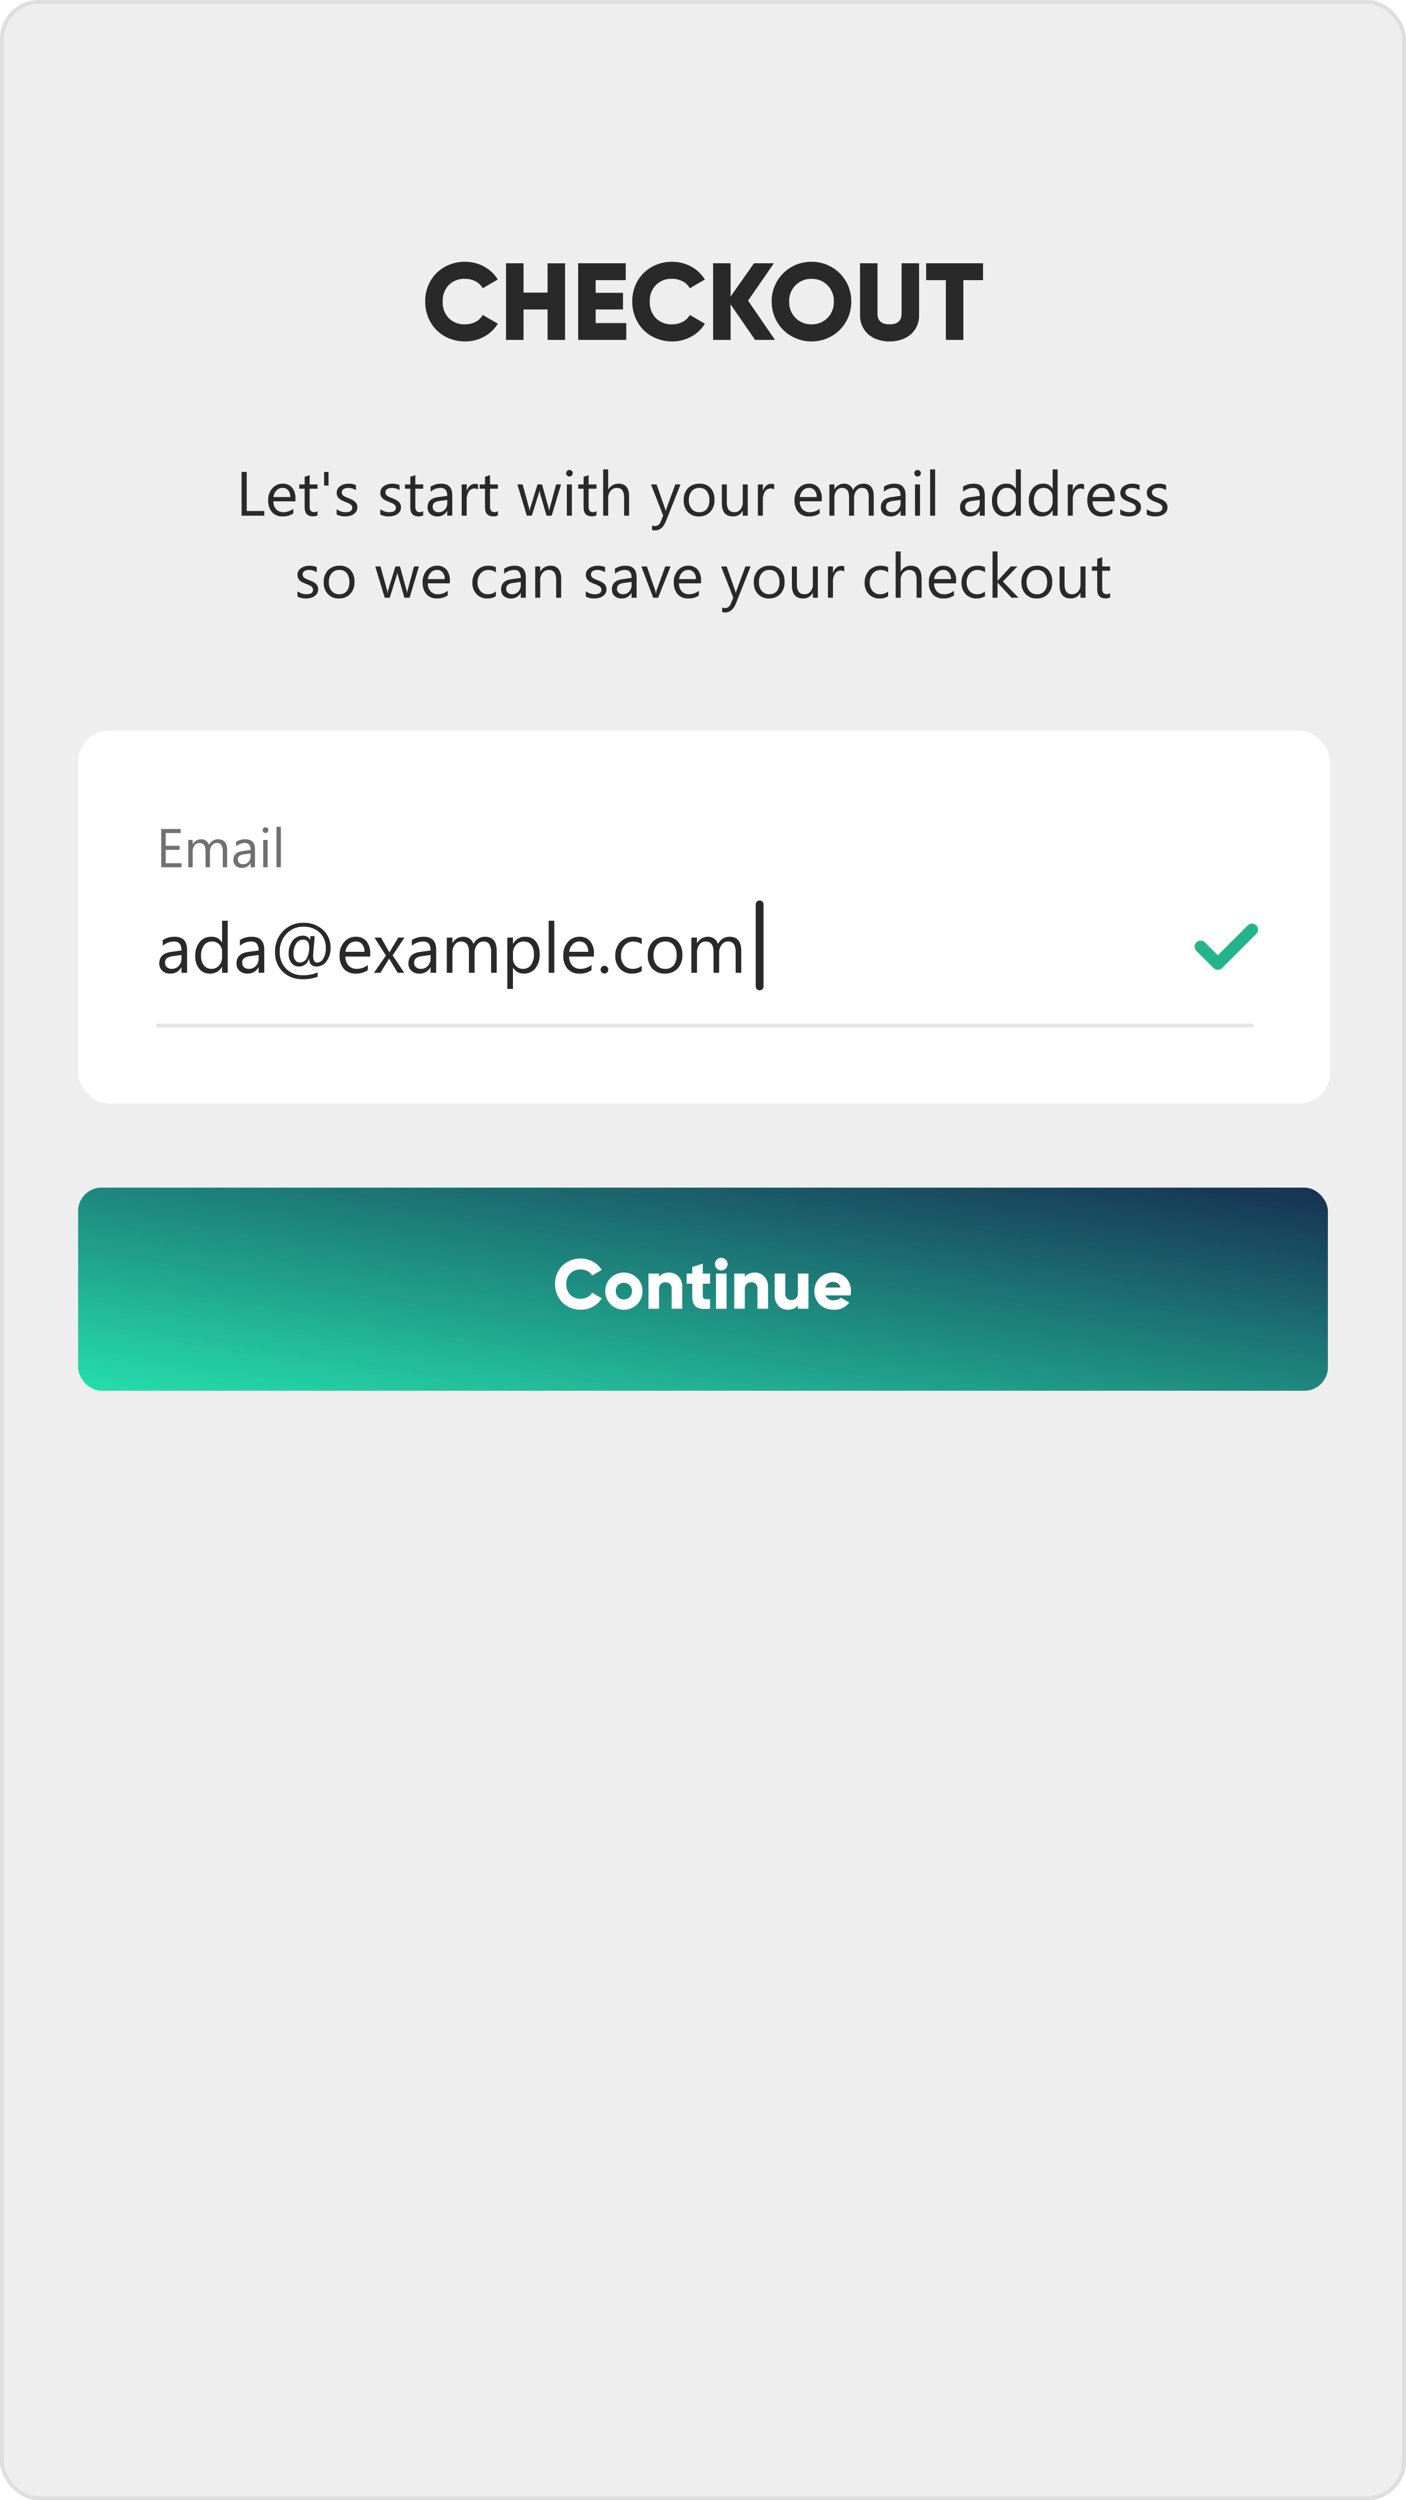 <svg xmlns="http://www.w3.org/2000/svg" xmlns:xlink="http://www.w3.org/1999/xlink" width="360" height="640" viewBox="0 0 360 640"><defs><linearGradient id="a" x1="1" x2="0" y2="1" gradientUnits="objectBoundingBox"><stop offset="0" stop-color="#172f51"/><stop offset="1" stop-color="#25dfac"/></linearGradient><filter id="b" x="20" y="303" width="320" height="53" filterUnits="userSpaceOnUse"><feOffset dy="1" input="SourceAlpha"/><feGaussianBlur result="c"/><feFlood flood-color="#19435c"/><feComposite operator="in" in2="c"/><feComposite in="SourceGraphic"/></filter><filter id="d" x="302.237" y="232.773" width="23.521" height="18.487" filterUnits="userSpaceOnUse"><feOffset input="SourceAlpha"/><feGaussianBlur stdDeviation="1" result="e"/><feFlood flood-opacity="0.161"/><feComposite operator="in" in2="e"/><feComposite in="SourceGraphic"/></filter></defs><g transform="translate(-224.627 -2479)"><g transform="translate(224.627 2479)" fill="#eee" stroke="#dedede" stroke-width="1"><rect width="360" height="640" rx="10" stroke="none"/><rect x="0.5" y="0.5" width="359" height="639" rx="9.5" fill="none"/></g><g transform="translate(254.627 2719)"><rect width="310" height="42" rx="10" transform="translate(-5 73)" fill="#172f51"/><g transform="matrix(1, 0, 0, 1, -30, -240)" filter="url(#b)"><rect width="320" height="52" rx="6" transform="translate(20 303)" fill="url(#a)"/></g><path d="M-31.324.255A6.783,6.783,0,0,1-33.943-.25a6.221,6.221,0,0,1-2.083-1.38,6.384,6.384,0,0,1-1.358-2.087,6.753,6.753,0,0,1-.5-2.584,6.683,6.683,0,0,1,.839-3.331,6.124,6.124,0,0,1,2.347-2.355,6.672,6.672,0,0,1,3.371-.861,6.423,6.423,0,0,1,3.129.782,5.979,5.979,0,0,1,2.268,2.136L-28.406-8.5a2.87,2.87,0,0,0-1.187-1.138,3.648,3.648,0,0,0-1.731-.409A3.568,3.568,0,0,0-34-9.022,3.722,3.722,0,0,0-35-6.3a3.722,3.722,0,0,0,1,2.72,3.568,3.568,0,0,0,2.672,1.024,3.7,3.7,0,0,0,1.74-.409A2.747,2.747,0,0,0-28.406-4.1l2.479,1.441a5.847,5.847,0,0,1-2.25,2.136A6.458,6.458,0,0,1-31.324.255Zm13.469-.624a4.768,4.768,0,0,1-2.4.624,4.768,4.768,0,0,1-2.4-.624,4.619,4.619,0,0,1-1.731-1.718A4.708,4.708,0,0,1-25.031-4.5a4.708,4.708,0,0,1,.637-2.413,4.619,4.619,0,0,1,1.731-1.718,4.768,4.768,0,0,1,2.4-.624,4.768,4.768,0,0,1,2.4.624,4.619,4.619,0,0,1,1.731,1.718A4.708,4.708,0,0,1-15.486-4.5a4.708,4.708,0,0,1-.637,2.413A4.619,4.619,0,0,1-17.855-.369Zm-3.88-2.6a2,2,0,0,0,1.477.593,2.01,2.01,0,0,0,1.481-.593A2.075,2.075,0,0,0-18.185-4.5a2.075,2.075,0,0,0-.593-1.534,2.01,2.01,0,0,0-1.481-.593,2,2,0,0,0-1.477.593A2.084,2.084,0,0,0-22.324-4.5,2.084,2.084,0,0,0-21.735-2.966ZM-8.684-9.255a3.221,3.221,0,0,1,2.4.989,3.749,3.749,0,0,1,.967,2.738V0H-8.024V-5.133A1.6,1.6,0,0,0-8.464-6.35a1.567,1.567,0,0,0-1.125-.417,1.616,1.616,0,0,0-1.222.466,1.931,1.931,0,0,0-.448,1.389V0h-2.7V-9h2.7v.844a2.478,2.478,0,0,1,1.037-.8A3.781,3.781,0,0,1-8.684-9.255ZM1.8-6.407H-.053v3.182a.7.7,0,0,0,.215.563,1.068,1.068,0,0,0,.628.215,7.787,7.787,0,0,0,1.011,0V0Q.923.07.242.062A3.954,3.954,0,0,1-.945-.114,3.125,3.125,0,0,1-1.8-.532a1.844,1.844,0,0,1-.558-.655,3.2,3.2,0,0,1-.3-.9,6.26,6.26,0,0,1-.092-1.143V-6.407H-4.192V-9h1.441v-1.714l2.7-.809V-9H1.8ZM5.818-10.27a1.569,1.569,0,0,1-1.143.479,1.555,1.555,0,0,1-1.138-.479,1.555,1.555,0,0,1-.479-1.138,1.569,1.569,0,0,1,.479-1.143,1.548,1.548,0,0,1,1.138-.483,1.562,1.562,0,0,1,1.143.483A1.562,1.562,0,0,1,6.3-11.408,1.548,1.548,0,0,1,5.818-10.27ZM3.331,0V-9h2.7V0ZM13.28-9.255a3.221,3.221,0,0,1,2.4.989,3.749,3.749,0,0,1,.967,2.738V0H13.939V-5.133A1.6,1.6,0,0,0,13.5-6.35a1.567,1.567,0,0,0-1.125-.417,1.616,1.616,0,0,0-1.222.466,1.931,1.931,0,0,0-.448,1.389V0h-2.7V-9h2.7v.844a2.478,2.478,0,0,1,1.037-.8A3.781,3.781,0,0,1,13.28-9.255ZM24.3-9H27V0H24.3V-.844a2.478,2.478,0,0,1-1.037.8,3.781,3.781,0,0,1-1.538.294,3.221,3.221,0,0,1-2.4-.989,3.749,3.749,0,0,1-.967-2.738V-9h2.707v5.133a1.6,1.6,0,0,0,.439,1.217,1.567,1.567,0,0,0,1.125.417A1.616,1.616,0,0,0,23.854-2.7,1.931,1.931,0,0,0,24.3-4.087Zm7.084,5.581a2.036,2.036,0,0,0,2.162,1.257,2.541,2.541,0,0,0,.989-.189,2.041,2.041,0,0,0,.734-.5L37.433-1.6A4.525,4.525,0,0,1,33.513.255,5.691,5.691,0,0,1,31.438-.11a4.462,4.462,0,0,1-1.578-1.006,4.526,4.526,0,0,1-.989-1.512A4.95,4.95,0,0,1,28.521-4.5a4.911,4.911,0,0,1,.6-2.417,4.384,4.384,0,0,1,1.7-1.709,4.937,4.937,0,0,1,2.5-.628A4.338,4.338,0,0,1,36.58-7.9a4.716,4.716,0,0,1,1.3,3.4,5.413,5.413,0,0,1-.105,1.081Zm-.053-2.013H35.2a1.8,1.8,0,0,0-.721-1.081,2.1,2.1,0,0,0-1.187-.343,2.077,2.077,0,0,0-1.266.369A1.9,1.9,0,0,0,31.333-5.432Z" transform="translate(150 95)" fill="#fff" stroke="rgba(0,0,0,0)" stroke-width="1"/></g><path d="M16.672,17H10.859V5.8h1.313V15.813h4.5Zm7.977-3.68H19a2.992,2.992,0,0,0,.719,2.063,2.478,2.478,0,0,0,1.891.727,3.931,3.931,0,0,0,2.484-.891v1.2a4.643,4.643,0,0,1-2.789.766,3.381,3.381,0,0,1-2.664-1.09,4.461,4.461,0,0,1-.969-3.066A4.375,4.375,0,0,1,18.73,9.988a3.394,3.394,0,0,1,2.629-1.176,3.008,3.008,0,0,1,2.43,1.016,4.234,4.234,0,0,1,.859,2.82Zm-1.312-1.086a2.607,2.607,0,0,0-.535-1.727,1.823,1.823,0,0,0-1.465-.617,2.07,2.07,0,0,0-1.539.648,2.943,2.943,0,0,0-.781,1.7ZM30.3,16.922a2.47,2.47,0,0,1-1.2.25q-2.1,0-2.1-2.344V10.094H25.625V9H27V7.047l1.281-.414V9H30.3v1.094H28.281V14.6a1.869,1.869,0,0,0,.273,1.148,1.091,1.091,0,0,0,.906.344,1.347,1.347,0,0,0,.836-.266ZM33.117,5.8V9.289H31.984V5.8ZM35.2,16.711V15.336a3.792,3.792,0,0,0,2.3.773q1.688,0,1.688-1.125a.976.976,0,0,0-.145-.543,1.44,1.44,0,0,0-.391-.395,3.007,3.007,0,0,0-.578-.309q-.332-.137-.715-.285a9.207,9.207,0,0,1-.934-.426,2.82,2.82,0,0,1-.672-.484,1.8,1.8,0,0,1-.406-.613,2.17,2.17,0,0,1-.137-.8,1.912,1.912,0,0,1,.258-1,2.286,2.286,0,0,1,.688-.727,3.206,3.206,0,0,1,.98-.441,4.349,4.349,0,0,1,1.137-.148,4.59,4.59,0,0,1,1.859.359v1.3a3.624,3.624,0,0,0-2.031-.578,2.374,2.374,0,0,0-.648.082,1.587,1.587,0,0,0-.5.23,1.065,1.065,0,0,0-.32.355.936.936,0,0,0-.113.457,1.1,1.1,0,0,0,.113.523,1.152,1.152,0,0,0,.332.375,2.538,2.538,0,0,0,.531.3q.312.133.711.289a9.894,9.894,0,0,1,.953.418,3.269,3.269,0,0,1,.719.484,1.893,1.893,0,0,1,.457.621,2,2,0,0,1,.16.836,1.971,1.971,0,0,1-.262,1.031,2.243,2.243,0,0,1-.7.727,3.2,3.2,0,0,1-1.008.43,4.976,4.976,0,0,1-1.2.141A4.539,4.539,0,0,1,35.2,16.711Zm11.172,0V15.336a3.792,3.792,0,0,0,2.3.773q1.688,0,1.688-1.125a.976.976,0,0,0-.145-.543,1.44,1.44,0,0,0-.391-.395,3.007,3.007,0,0,0-.578-.309q-.332-.137-.715-.285a9.207,9.207,0,0,1-.934-.426,2.82,2.82,0,0,1-.672-.484,1.8,1.8,0,0,1-.406-.613,2.17,2.17,0,0,1-.137-.8,1.912,1.912,0,0,1,.258-1,2.286,2.286,0,0,1,.688-.727,3.206,3.206,0,0,1,.98-.441,4.349,4.349,0,0,1,1.137-.148,4.59,4.59,0,0,1,1.859.359v1.3a3.624,3.624,0,0,0-2.031-.578,2.374,2.374,0,0,0-.648.082,1.587,1.587,0,0,0-.5.23,1.065,1.065,0,0,0-.32.355.936.936,0,0,0-.113.457,1.1,1.1,0,0,0,.113.523,1.152,1.152,0,0,0,.332.375,2.538,2.538,0,0,0,.531.3q.312.133.711.289a9.894,9.894,0,0,1,.953.418,3.269,3.269,0,0,1,.719.484,1.893,1.893,0,0,1,.457.621,2,2,0,0,1,.16.836,1.971,1.971,0,0,1-.262,1.031,2.243,2.243,0,0,1-.7.727,3.2,3.2,0,0,1-1.008.43,4.976,4.976,0,0,1-1.2.141A4.539,4.539,0,0,1,46.375,16.711Zm10.984.211a2.47,2.47,0,0,1-1.2.25q-2.1,0-2.1-2.344V10.094H52.688V9h1.375V7.047l1.281-.414V9h2.016v1.094H55.344V14.6a1.869,1.869,0,0,0,.273,1.148,1.091,1.091,0,0,0,.906.344,1.347,1.347,0,0,0,.836-.266ZM64.8,17H63.516V15.75h-.031a2.682,2.682,0,0,1-2.461,1.438,2.63,2.63,0,0,1-1.871-.633,2.192,2.192,0,0,1-.676-1.68q0-2.242,2.641-2.609l2.4-.336q0-2.039-1.648-2.039a3.938,3.938,0,0,0-2.609.984V9.563a4.958,4.958,0,0,1,2.719-.75q2.82,0,2.82,2.984Zm-1.281-4.047-1.93.266a3.133,3.133,0,0,0-1.344.441,1.273,1.273,0,0,0-.453,1.121,1.221,1.221,0,0,0,.418.957,1.615,1.615,0,0,0,1.113.371,2.056,2.056,0,0,0,1.574-.668,2.387,2.387,0,0,0,.621-1.691ZM71.383,10.3a1.567,1.567,0,0,0-.969-.258,1.635,1.635,0,0,0-1.371.773,3.576,3.576,0,0,0-.551,2.109V17H67.211V9h1.281v1.648h.031a2.793,2.793,0,0,1,.836-1.316,1.906,1.906,0,0,1,1.258-.473,2.092,2.092,0,0,1,.766.109Zm5.1,6.625a2.47,2.47,0,0,1-1.2.25q-2.1,0-2.1-2.344V10.094H71.813V9h1.375V7.047l1.281-.414V9h2.016v1.094H74.469V14.6a1.869,1.869,0,0,0,.273,1.148,1.091,1.091,0,0,0,.906.344,1.347,1.347,0,0,0,.836-.266ZM92.656,9l-2.4,8H88.93l-1.648-5.727a3.732,3.732,0,0,1-.125-.742h-.031a3.5,3.5,0,0,1-.164.727L85.172,17H83.891L81.469,9h1.344l1.656,6.016a3.624,3.624,0,0,1,.109.719h.063A3.362,3.362,0,0,1,84.781,15l1.844-6H87.8l1.656,6.031a4.305,4.305,0,0,1,.117.719h.063a3.324,3.324,0,0,1,.133-.719L91.391,9ZM94.8,6.969a.812.812,0,0,1-.586-.234.791.791,0,0,1-.242-.594A.821.821,0,0,1,94.8,5.3a.827.827,0,0,1,.6.238.835.835,0,0,1,0,1.184A.82.82,0,0,1,94.8,6.969ZM95.422,17H94.141V9h1.281Zm6.3-.078a2.47,2.47,0,0,1-1.2.25q-2.1,0-2.1-2.344V10.094H97.055V9H98.43V7.047l1.281-.414V9h2.016v1.094H99.711V14.6a1.869,1.869,0,0,0,.273,1.148,1.091,1.091,0,0,0,.906.344,1.347,1.347,0,0,0,.836-.266Zm8.352.078H108.8V12.391q0-2.5-1.859-2.5a2.027,2.027,0,0,0-1.578.723,2.693,2.693,0,0,0-.641,1.855V17h-1.281V5.156h1.281v5.172h.031a2.91,2.91,0,0,1,2.625-1.516q2.7,0,2.7,3.258Zm13.164-8-3.68,9.281q-.984,2.484-2.766,2.484a2.931,2.931,0,0,1-.836-.1V19.516a2.375,2.375,0,0,0,.758.141,1.57,1.57,0,0,0,1.453-1.156l.641-1.516L115.688,9h1.422l2.164,6.156q.039.117.164.609h.047q.039-.187.156-.594L121.914,9Zm4.719,8.188a3.711,3.711,0,0,1-2.832-1.121,4.153,4.153,0,0,1-1.059-2.973,4.326,4.326,0,0,1,1.1-3.148,3.96,3.96,0,0,1,2.977-1.133,3.588,3.588,0,0,1,2.793,1.1,4.368,4.368,0,0,1,1,3.055,4.3,4.3,0,0,1-1.082,3.066A3.791,3.791,0,0,1,127.961,17.188Zm.094-7.3a2.437,2.437,0,0,0-1.953.84,3.449,3.449,0,0,0-.719,2.316,3.262,3.262,0,0,0,.727,2.242,2.469,2.469,0,0,0,1.945.82,2.342,2.342,0,0,0,1.91-.8,3.492,3.492,0,0,0,.668-2.289,3.552,3.552,0,0,0-.668-2.312A2.332,2.332,0,0,0,128.055,9.891ZM140.461,17H139.18V15.734h-.031a2.631,2.631,0,0,1-2.469,1.453q-2.859,0-2.859-3.406V9h1.273v4.578q0,2.531,1.938,2.531a1.96,1.96,0,0,0,1.543-.691,2.645,2.645,0,0,0,.605-1.809V9h1.281Zm6.758-6.7a1.567,1.567,0,0,0-.969-.258,1.635,1.635,0,0,0-1.371.773,3.576,3.576,0,0,0-.551,2.109V17h-1.281V9h1.281v1.648h.031a2.794,2.794,0,0,1,.836-1.316,1.906,1.906,0,0,1,1.258-.473,2.092,2.092,0,0,1,.766.109Zm12.2,3.023h-5.648a2.992,2.992,0,0,0,.719,2.063,2.478,2.478,0,0,0,1.891.727,3.931,3.931,0,0,0,2.484-.891v1.2a4.643,4.643,0,0,1-2.789.766,3.381,3.381,0,0,1-2.664-1.09,4.461,4.461,0,0,1-.969-3.066A4.374,4.374,0,0,1,153.5,9.988a3.394,3.394,0,0,1,2.629-1.176,3.008,3.008,0,0,1,2.43,1.016,4.234,4.234,0,0,1,.859,2.82Zm-1.312-1.086a2.607,2.607,0,0,0-.535-1.727,1.823,1.823,0,0,0-1.465-.617,2.07,2.07,0,0,0-1.539.648,2.943,2.943,0,0,0-.781,1.7ZM172.719,17h-1.281V12.406a3.466,3.466,0,0,0-.41-1.922,1.555,1.555,0,0,0-1.379-.594,1.708,1.708,0,0,0-1.395.75,2.869,2.869,0,0,0-.574,1.8V17H166.4V12.25q0-2.359-1.82-2.359a1.686,1.686,0,0,0-1.391.707,2.923,2.923,0,0,0-.547,1.84V17h-1.281V9h1.281v1.266h.031a2.718,2.718,0,0,1,2.484-1.453,2.311,2.311,0,0,1,2.266,1.656,2.855,2.855,0,0,1,2.656-1.656q2.641,0,2.641,3.258Zm8.148,0h-1.281V15.75h-.031a2.682,2.682,0,0,1-2.461,1.438,2.63,2.63,0,0,1-1.871-.633,2.192,2.192,0,0,1-.676-1.68q0-2.242,2.641-2.609l2.4-.336q0-2.039-1.648-2.039a3.938,3.938,0,0,0-2.609.984V9.563a4.958,4.958,0,0,1,2.719-.75q2.82,0,2.82,2.984Zm-1.281-4.047-1.93.266a3.133,3.133,0,0,0-1.344.441,1.273,1.273,0,0,0-.453,1.121,1.221,1.221,0,0,0,.418.957,1.615,1.615,0,0,0,1.113.371,2.056,2.056,0,0,0,1.574-.668,2.387,2.387,0,0,0,.621-1.691Zm4.352-5.984a.812.812,0,0,1-.586-.234.791.791,0,0,1-.242-.594.821.821,0,0,1,.828-.836.827.827,0,0,1,.6.238.835.835,0,0,1,0,1.184A.82.82,0,0,1,183.938,6.969ZM184.563,17h-1.281V9h1.281Zm3.875,0h-1.281V5.156h1.281Zm12.7,0h-1.281V15.75h-.031a2.682,2.682,0,0,1-2.461,1.438,2.63,2.63,0,0,1-1.871-.633,2.192,2.192,0,0,1-.676-1.68q0-2.242,2.641-2.609l2.4-.336q0-2.039-1.648-2.039a3.938,3.938,0,0,0-2.609.984V9.563a4.958,4.958,0,0,1,2.719-.75q2.82,0,2.82,2.984Zm-1.281-4.047-1.93.266a3.133,3.133,0,0,0-1.344.441,1.273,1.273,0,0,0-.453,1.121,1.221,1.221,0,0,0,.418.957,1.615,1.615,0,0,0,1.113.371,2.056,2.056,0,0,0,1.574-.668,2.387,2.387,0,0,0,.621-1.691ZM210.383,17H209.1V15.641h-.031a2.958,2.958,0,0,1-2.75,1.547,2.988,2.988,0,0,1-2.41-1.074,4.407,4.407,0,0,1-.9-2.926,4.794,4.794,0,0,1,1-3.18,3.3,3.3,0,0,1,2.664-1.2,2.564,2.564,0,0,1,2.4,1.3h.031V5.156h1.281ZM209.1,13.383V12.2a2.289,2.289,0,0,0-.641-1.641,2.149,2.149,0,0,0-1.625-.672,2.212,2.212,0,0,0-1.844.859,3.766,3.766,0,0,0-.672,2.375,3.387,3.387,0,0,0,.645,2.184,2.107,2.107,0,0,0,1.73.8,2.188,2.188,0,0,0,1.738-.773A2.882,2.882,0,0,0,209.1,13.383ZM219.8,17h-1.281V15.641h-.031a2.958,2.958,0,0,1-2.75,1.547,2.988,2.988,0,0,1-2.41-1.074,4.407,4.407,0,0,1-.9-2.926,4.794,4.794,0,0,1,1-3.18,3.3,3.3,0,0,1,2.664-1.2,2.564,2.564,0,0,1,2.4,1.3h.031V5.156H219.8Zm-1.281-3.617V12.2a2.289,2.289,0,0,0-.641-1.641,2.149,2.149,0,0,0-1.625-.672,2.212,2.212,0,0,0-1.844.859,3.766,3.766,0,0,0-.672,2.375,3.387,3.387,0,0,0,.645,2.184,2.107,2.107,0,0,0,1.73.8,2.188,2.188,0,0,0,1.738-.773A2.882,2.882,0,0,0,218.523,13.383ZM226.57,10.3a1.567,1.567,0,0,0-.969-.258,1.635,1.635,0,0,0-1.371.773,3.576,3.576,0,0,0-.551,2.109V17H222.4V9h1.281v1.648h.031a2.794,2.794,0,0,1,.836-1.316,1.906,1.906,0,0,1,1.258-.473,2.092,2.092,0,0,1,.766.109Zm7.82,3.023h-5.648a2.992,2.992,0,0,0,.719,2.063,2.478,2.478,0,0,0,1.891.727,3.931,3.931,0,0,0,2.484-.891v1.2a4.643,4.643,0,0,1-2.789.766,3.381,3.381,0,0,1-2.664-1.09,4.461,4.461,0,0,1-.969-3.066,4.374,4.374,0,0,1,1.059-3.043A3.394,3.394,0,0,1,231.1,8.813a3.008,3.008,0,0,1,2.43,1.016,4.234,4.234,0,0,1,.859,2.82Zm-1.312-1.086a2.607,2.607,0,0,0-.535-1.727,1.823,1.823,0,0,0-1.465-.617,2.07,2.07,0,0,0-1.539.648,2.943,2.943,0,0,0-.781,1.7Zm2.766,4.477V15.336a3.792,3.792,0,0,0,2.3.773q1.688,0,1.688-1.125a.976.976,0,0,0-.145-.543,1.44,1.44,0,0,0-.391-.395,3.007,3.007,0,0,0-.578-.309q-.332-.137-.715-.285a9.207,9.207,0,0,1-.934-.426,2.82,2.82,0,0,1-.672-.484A1.8,1.8,0,0,1,236,11.93a2.17,2.17,0,0,1-.137-.8,1.912,1.912,0,0,1,.258-1A2.286,2.286,0,0,1,236.8,9.4a3.206,3.206,0,0,1,.98-.441,4.349,4.349,0,0,1,1.137-.148,4.59,4.59,0,0,1,1.859.359v1.3a3.624,3.624,0,0,0-2.031-.578,2.374,2.374,0,0,0-.648.082,1.587,1.587,0,0,0-.5.23,1.065,1.065,0,0,0-.32.355.936.936,0,0,0-.113.457,1.1,1.1,0,0,0,.113.523,1.152,1.152,0,0,0,.332.375,2.538,2.538,0,0,0,.531.3q.312.133.711.289a9.894,9.894,0,0,1,.953.418,3.269,3.269,0,0,1,.719.484,1.893,1.893,0,0,1,.457.621,2,2,0,0,1,.16.836,1.971,1.971,0,0,1-.262,1.031,2.243,2.243,0,0,1-.7.727,3.2,3.2,0,0,1-1.008.43,4.976,4.976,0,0,1-1.2.141A4.539,4.539,0,0,1,235.844,16.711Zm6.789,0V15.336a3.792,3.792,0,0,0,2.3.773q1.688,0,1.688-1.125a.976.976,0,0,0-.145-.543,1.44,1.44,0,0,0-.391-.395,3.007,3.007,0,0,0-.578-.309q-.332-.137-.715-.285a9.207,9.207,0,0,1-.934-.426,2.82,2.82,0,0,1-.672-.484,1.8,1.8,0,0,1-.406-.613,2.17,2.17,0,0,1-.137-.8,1.912,1.912,0,0,1,.258-1,2.286,2.286,0,0,1,.688-.727,3.206,3.206,0,0,1,.98-.441,4.349,4.349,0,0,1,1.137-.148,4.59,4.59,0,0,1,1.859.359v1.3a3.624,3.624,0,0,0-2.031-.578,2.374,2.374,0,0,0-.648.082,1.587,1.587,0,0,0-.5.23,1.065,1.065,0,0,0-.32.355.936.936,0,0,0-.113.457,1.1,1.1,0,0,0,.113.523,1.152,1.152,0,0,0,.332.375,2.538,2.538,0,0,0,.531.3q.312.133.711.289a9.894,9.894,0,0,1,.953.418,3.269,3.269,0,0,1,.719.484,1.893,1.893,0,0,1,.457.621,2,2,0,0,1,.16.836,1.971,1.971,0,0,1-.262,1.031,2.243,2.243,0,0,1-.7.727,3.2,3.2,0,0,1-1.008.43,4.976,4.976,0,0,1-1.2.141A4.539,4.539,0,0,1,242.633,16.711Zm-217.469,21V36.336a3.792,3.792,0,0,0,2.3.773q1.688,0,1.688-1.125a.976.976,0,0,0-.145-.543,1.44,1.44,0,0,0-.391-.395,3.007,3.007,0,0,0-.578-.309q-.332-.137-.715-.285a9.206,9.206,0,0,1-.934-.426,2.82,2.82,0,0,1-.672-.484,1.8,1.8,0,0,1-.406-.613,2.17,2.17,0,0,1-.137-.8,1.912,1.912,0,0,1,.258-1,2.286,2.286,0,0,1,.688-.727,3.206,3.206,0,0,1,.98-.441,4.349,4.349,0,0,1,1.137-.148,4.59,4.59,0,0,1,1.859.359v1.3a3.624,3.624,0,0,0-2.031-.578,2.374,2.374,0,0,0-.648.082,1.587,1.587,0,0,0-.5.23,1.065,1.065,0,0,0-.32.355.936.936,0,0,0-.113.457,1.1,1.1,0,0,0,.113.523,1.152,1.152,0,0,0,.332.375,2.538,2.538,0,0,0,.531.3q.313.133.711.289a9.9,9.9,0,0,1,.953.418,3.269,3.269,0,0,1,.719.484,1.893,1.893,0,0,1,.457.621,2,2,0,0,1,.16.836,1.971,1.971,0,0,1-.262,1.031,2.243,2.243,0,0,1-.7.727,3.2,3.2,0,0,1-1.008.43,4.976,4.976,0,0,1-1.2.141A4.539,4.539,0,0,1,25.164,37.711Zm10.617.477a3.711,3.711,0,0,1-2.832-1.121,4.153,4.153,0,0,1-1.059-2.973,4.326,4.326,0,0,1,1.1-3.148,3.96,3.96,0,0,1,2.977-1.133,3.588,3.588,0,0,1,2.793,1.1,4.368,4.368,0,0,1,1,3.055,4.3,4.3,0,0,1-1.082,3.066A3.791,3.791,0,0,1,35.781,38.188Zm.094-7.3a2.437,2.437,0,0,0-1.953.84,3.449,3.449,0,0,0-.719,2.316,3.262,3.262,0,0,0,.727,2.242,2.469,2.469,0,0,0,1.945.82,2.342,2.342,0,0,0,1.91-.8,3.492,3.492,0,0,0,.668-2.289,3.552,3.552,0,0,0-.668-2.312A2.332,2.332,0,0,0,35.875,30.891ZM56.273,30l-2.4,8H52.547L50.9,32.273a3.732,3.732,0,0,1-.125-.742h-.031a3.5,3.5,0,0,1-.164.727L48.789,38H47.508l-2.422-8H46.43l1.656,6.016a3.624,3.624,0,0,1,.109.719h.063A3.362,3.362,0,0,1,48.4,36l1.844-6h1.172l1.656,6.031a4.306,4.306,0,0,1,.117.719h.063a3.325,3.325,0,0,1,.133-.719L55.008,30Zm7.914,4.32H58.539a2.992,2.992,0,0,0,.719,2.063,2.478,2.478,0,0,0,1.891.727,3.931,3.931,0,0,0,2.484-.891v1.2a4.643,4.643,0,0,1-2.789.766A3.381,3.381,0,0,1,58.18,37.1a4.461,4.461,0,0,1-.969-3.066,4.375,4.375,0,0,1,1.059-3.043A3.394,3.394,0,0,1,60.9,29.813a3.008,3.008,0,0,1,2.43,1.016,4.234,4.234,0,0,1,.859,2.82Zm-1.312-1.086a2.607,2.607,0,0,0-.535-1.727,1.823,1.823,0,0,0-1.465-.617,2.07,2.07,0,0,0-1.539.648,2.943,2.943,0,0,0-.781,1.7Zm13.086,4.4a4.163,4.163,0,0,1-2.187.555,3.622,3.622,0,0,1-2.762-1.113,4.035,4.035,0,0,1-1.051-2.887,4.435,4.435,0,0,1,1.133-3.176,3.963,3.963,0,0,1,3.023-1.2,4.209,4.209,0,0,1,1.859.391v1.313a3.258,3.258,0,0,0-1.906-.625,2.576,2.576,0,0,0-2.012.879,3.335,3.335,0,0,0-.785,2.309,3.176,3.176,0,0,0,.738,2.219,2.545,2.545,0,0,0,1.98.813,3.211,3.211,0,0,0,1.969-.7ZM83.625,38H82.344V36.75h-.031a2.682,2.682,0,0,1-2.461,1.438,2.63,2.63,0,0,1-1.871-.633,2.192,2.192,0,0,1-.676-1.68q0-2.242,2.641-2.609l2.4-.336q0-2.039-1.648-2.039a3.938,3.938,0,0,0-2.609.984V30.563a4.958,4.958,0,0,1,2.719-.75q2.82,0,2.82,2.984Zm-1.281-4.047-1.93.266a3.133,3.133,0,0,0-1.344.441,1.273,1.273,0,0,0-.453,1.121,1.221,1.221,0,0,0,.418.957,1.615,1.615,0,0,0,1.113.371,2.056,2.056,0,0,0,1.574-.668,2.387,2.387,0,0,0,.621-1.691ZM92.68,38H91.4V33.438q0-2.547-1.859-2.547a2.017,2.017,0,0,0-1.59.723,2.679,2.679,0,0,0-.629,1.824V38H86.039V30H87.32v1.328h.031a2.887,2.887,0,0,1,2.625-1.516,2.448,2.448,0,0,1,2.008.848,3.776,3.776,0,0,1,.7,2.449Zm6.313-.289V36.336a3.792,3.792,0,0,0,2.3.773q1.688,0,1.688-1.125a.976.976,0,0,0-.145-.543,1.44,1.44,0,0,0-.391-.395,3.007,3.007,0,0,0-.578-.309q-.332-.137-.715-.285a9.206,9.206,0,0,1-.934-.426,2.82,2.82,0,0,1-.672-.484,1.8,1.8,0,0,1-.406-.613,2.17,2.17,0,0,1-.137-.8,1.912,1.912,0,0,1,.258-1,2.286,2.286,0,0,1,.688-.727,3.206,3.206,0,0,1,.98-.441,4.349,4.349,0,0,1,1.137-.148,4.59,4.59,0,0,1,1.859.359v1.3a3.624,3.624,0,0,0-2.031-.578,2.374,2.374,0,0,0-.648.082,1.587,1.587,0,0,0-.5.23,1.065,1.065,0,0,0-.32.355.936.936,0,0,0-.113.457,1.1,1.1,0,0,0,.113.523,1.152,1.152,0,0,0,.332.375,2.538,2.538,0,0,0,.531.3q.313.133.711.289a9.9,9.9,0,0,1,.953.418,3.269,3.269,0,0,1,.719.484,1.893,1.893,0,0,1,.457.621,2,2,0,0,1,.16.836,1.971,1.971,0,0,1-.262,1.031,2.243,2.243,0,0,1-.7.727,3.2,3.2,0,0,1-1.008.43,4.976,4.976,0,0,1-1.2.141A4.539,4.539,0,0,1,98.992,37.711Zm13,.289h-1.281V36.75h-.031a2.682,2.682,0,0,1-2.461,1.438,2.63,2.63,0,0,1-1.871-.633,2.192,2.192,0,0,1-.676-1.68q0-2.242,2.641-2.609l2.4-.336q0-2.039-1.648-2.039a3.938,3.938,0,0,0-2.609.984V30.563a4.958,4.958,0,0,1,2.719-.75q2.82,0,2.82,2.984Zm-1.281-4.047-1.93.266a3.133,3.133,0,0,0-1.344.441,1.273,1.273,0,0,0-.453,1.121,1.221,1.221,0,0,0,.418.957,1.615,1.615,0,0,0,1.113.371,2.056,2.056,0,0,0,1.574-.668,2.387,2.387,0,0,0,.621-1.691ZM120.7,30l-3.187,8H116.25l-3.031-8h1.406l2.031,5.813a5.217,5.217,0,0,1,.281,1.117h.031a5.283,5.283,0,0,1,.25-1.086L119.344,30Zm7.8,4.32h-5.648a2.992,2.992,0,0,0,.719,2.063,2.478,2.478,0,0,0,1.891.727,3.931,3.931,0,0,0,2.484-.891v1.2a4.643,4.643,0,0,1-2.789.766,3.381,3.381,0,0,1-2.664-1.09,4.461,4.461,0,0,1-.969-3.066,4.375,4.375,0,0,1,1.059-3.043,3.394,3.394,0,0,1,2.629-1.176,3.008,3.008,0,0,1,2.43,1.016,4.234,4.234,0,0,1,.859,2.82Zm-1.312-1.086a2.607,2.607,0,0,0-.535-1.727,1.823,1.823,0,0,0-1.465-.617,2.07,2.07,0,0,0-1.539.648,2.943,2.943,0,0,0-.781,1.7Zm14-3.234-3.68,9.281q-.984,2.484-2.766,2.484a2.932,2.932,0,0,1-.836-.1V40.516a2.375,2.375,0,0,0,.758.141,1.57,1.57,0,0,0,1.453-1.156l.641-1.516L133.633,30h1.422l2.164,6.156q.039.117.164.609h.047q.039-.187.156-.594L139.859,30Zm4.719,8.188a3.711,3.711,0,0,1-2.832-1.121,4.153,4.153,0,0,1-1.059-2.973,4.326,4.326,0,0,1,1.1-3.148,3.96,3.96,0,0,1,2.977-1.133,3.588,3.588,0,0,1,2.793,1.1,4.368,4.368,0,0,1,1,3.055,4.3,4.3,0,0,1-1.082,3.066A3.791,3.791,0,0,1,145.906,38.188Zm.094-7.3a2.437,2.437,0,0,0-1.953.84,3.449,3.449,0,0,0-.719,2.316,3.262,3.262,0,0,0,.727,2.242,2.469,2.469,0,0,0,1.945.82,2.342,2.342,0,0,0,1.91-.8,3.492,3.492,0,0,0,.668-2.289,3.552,3.552,0,0,0-.668-2.312A2.332,2.332,0,0,0,146,30.891ZM158.406,38h-1.281V36.734h-.031a2.631,2.631,0,0,1-2.469,1.453q-2.859,0-2.859-3.406V30h1.273v4.578q0,2.531,1.938,2.531a1.96,1.96,0,0,0,1.543-.691,2.645,2.645,0,0,0,.605-1.809V30h1.281Zm6.758-6.7a1.567,1.567,0,0,0-.969-.258,1.635,1.635,0,0,0-1.371.773,3.576,3.576,0,0,0-.551,2.109V38h-1.281V30h1.281v1.648h.031a2.794,2.794,0,0,1,.836-1.316,1.906,1.906,0,0,1,1.258-.473,2.092,2.092,0,0,1,.766.109Zm11.227,6.336a4.163,4.163,0,0,1-2.187.555,3.622,3.622,0,0,1-2.762-1.113,4.035,4.035,0,0,1-1.051-2.887,4.435,4.435,0,0,1,1.133-3.176,3.963,3.963,0,0,1,3.023-1.2,4.209,4.209,0,0,1,1.859.391v1.313a3.258,3.258,0,0,0-1.906-.625,2.576,2.576,0,0,0-2.012.879,3.335,3.335,0,0,0-.785,2.309,3.176,3.176,0,0,0,.738,2.219,2.545,2.545,0,0,0,1.98.813,3.211,3.211,0,0,0,1.969-.7Zm8.578.367h-1.281V33.391q0-2.5-1.859-2.5a2.027,2.027,0,0,0-1.578.723,2.693,2.693,0,0,0-.641,1.855V38h-1.281V26.156h1.281v5.172h.031a2.91,2.91,0,0,1,2.625-1.516q2.7,0,2.7,3.258Zm8.844-3.68h-5.648a2.992,2.992,0,0,0,.719,2.063,2.478,2.478,0,0,0,1.891.727,3.931,3.931,0,0,0,2.484-.891v1.2a4.643,4.643,0,0,1-2.789.766A3.381,3.381,0,0,1,187.8,37.1a4.461,4.461,0,0,1-.969-3.066,4.374,4.374,0,0,1,1.059-3.043,3.394,3.394,0,0,1,2.629-1.176,3.008,3.008,0,0,1,2.43,1.016,4.234,4.234,0,0,1,.859,2.82ZM192.5,33.234a2.607,2.607,0,0,0-.535-1.727,1.823,1.823,0,0,0-1.465-.617,2.07,2.07,0,0,0-1.539.648,2.943,2.943,0,0,0-.781,1.7Zm8.7,4.4a4.163,4.163,0,0,1-2.187.555,3.622,3.622,0,0,1-2.762-1.113,4.035,4.035,0,0,1-1.051-2.887,4.435,4.435,0,0,1,1.133-3.176,3.963,3.963,0,0,1,3.023-1.2,4.209,4.209,0,0,1,1.859.391v1.313a3.258,3.258,0,0,0-1.906-.625,2.576,2.576,0,0,0-2.012.879,3.335,3.335,0,0,0-.785,2.309,3.176,3.176,0,0,0,.738,2.219,2.545,2.545,0,0,0,1.98.813,3.211,3.211,0,0,0,1.969-.7Zm8.578.367h-1.8l-3.531-3.844h-.031V38h-1.281V26.156h1.281v7.508h.031L207.813,30h1.68l-3.711,3.859Zm4.656.188a3.711,3.711,0,0,1-2.832-1.121,4.153,4.153,0,0,1-1.059-2.973,4.326,4.326,0,0,1,1.1-3.148,3.96,3.96,0,0,1,2.977-1.133,3.588,3.588,0,0,1,2.793,1.1,4.368,4.368,0,0,1,1,3.055,4.3,4.3,0,0,1-1.082,3.066A3.791,3.791,0,0,1,214.438,38.188Zm.094-7.3a2.437,2.437,0,0,0-1.953.84,3.449,3.449,0,0,0-.719,2.316,3.262,3.262,0,0,0,.727,2.242,2.469,2.469,0,0,0,1.945.82,2.342,2.342,0,0,0,1.91-.8,3.492,3.492,0,0,0,.668-2.289,3.552,3.552,0,0,0-.668-2.312A2.332,2.332,0,0,0,214.531,30.891ZM226.938,38h-1.281V36.734h-.031a2.631,2.631,0,0,1-2.469,1.453q-2.859,0-2.859-3.406V30h1.273v4.578q0,2.531,1.938,2.531a1.96,1.96,0,0,0,1.543-.691,2.645,2.645,0,0,0,.605-1.809V30h1.281Zm6.3-.078a2.47,2.47,0,0,1-1.2.25q-2.1,0-2.1-2.344V31.094h-1.375V30h1.375V28.047l1.281-.414V30h2.016v1.094h-2.016V35.6a1.869,1.869,0,0,0,.273,1.148,1.091,1.091,0,0,0,.906.344,1.347,1.347,0,0,0,.836-.266Z" transform="translate(275.627 2594)" fill="#292929"/><path d="M-60.936.4A10.552,10.552,0,0,1-65.01-.39a9.677,9.677,0,0,1-3.24-2.146,9.93,9.93,0,0,1-2.112-3.247,10.5,10.5,0,0,1-.772-4.02,10.4,10.4,0,0,1,1.306-5.182,9.527,9.527,0,0,1,3.65-3.664,10.378,10.378,0,0,1,5.243-1.34,9.992,9.992,0,0,1,4.867,1.217,9.3,9.3,0,0,1,3.527,3.322L-56.4-13.221a4.465,4.465,0,0,0-1.846-1.771,5.675,5.675,0,0,0-2.693-.636,5.551,5.551,0,0,0-4.156,1.593A5.79,5.79,0,0,0-66.65-9.8a5.79,5.79,0,0,0,1.559,4.231,5.551,5.551,0,0,0,4.156,1.593,5.756,5.756,0,0,0,2.707-.636A4.274,4.274,0,0,0-56.4-6.385l3.855,2.242a9.1,9.1,0,0,1-3.5,3.322A10.046,10.046,0,0,1-60.936.4Zm21.137-20h4.484V0H-39.8V-7.779h-6.152V0h-4.484V-19.605h4.484V-12.1H-39.8Zm12.318,15.3h7.834V0H-31.965V-19.605h12.182v4.32h-7.7v3.24h7v4.266h-7ZM-7.916.4A10.552,10.552,0,0,1-11.99-.39a9.677,9.677,0,0,1-3.24-2.146,9.93,9.93,0,0,1-2.112-3.247,10.5,10.5,0,0,1-.772-4.02,10.4,10.4,0,0,1,1.306-5.182,9.527,9.527,0,0,1,3.65-3.664,10.379,10.379,0,0,1,5.243-1.34,9.992,9.992,0,0,1,4.867,1.217A9.3,9.3,0,0,1,.479-15.449l-3.855,2.229a4.465,4.465,0,0,0-1.846-1.771,5.675,5.675,0,0,0-2.693-.636,5.551,5.551,0,0,0-4.156,1.593A5.79,5.79,0,0,0-13.631-9.8a5.79,5.79,0,0,0,1.559,4.231A5.551,5.551,0,0,0-7.916-3.979a5.756,5.756,0,0,0,2.707-.636A4.274,4.274,0,0,0-3.377-6.385L.479-4.143A9.1,9.1,0,0,1-3.021-.82,10.046,10.046,0,0,1-7.916.4ZM18.43,0h-5.1L7.068-9.078V0H2.584V-19.605H7.068v8.518l5.988-8.518h5.1l-6.617,9.557Zm9.352.4A10.207,10.207,0,0,1,23.816-.39a10.077,10.077,0,0,1-3.254-2.14,10.038,10.038,0,0,1-2.174-3.254,10.181,10.181,0,0,1-.807-4.02,10.087,10.087,0,0,1,1.367-5.175,9.9,9.9,0,0,1,3.705-3.678,10.171,10.171,0,0,1,5.127-1.333,10.145,10.145,0,0,1,5.113,1.333A9.9,9.9,0,0,1,36.6-14.978,10.087,10.087,0,0,1,37.967-9.8,10.123,10.123,0,0,1,36.6-4.621,9.881,9.881,0,0,1,32.895-.937,10.145,10.145,0,0,1,27.781.4Zm-4.074-6a5.568,5.568,0,0,0,4.074,1.62A5.568,5.568,0,0,0,31.855-5.6,5.649,5.649,0,0,0,33.5-9.8a5.649,5.649,0,0,0-1.641-4.2,5.568,5.568,0,0,0-4.074-1.62,5.568,5.568,0,0,0-4.074,1.62,5.649,5.649,0,0,0-1.641,4.2A5.649,5.649,0,0,0,23.707-5.6ZM51.632-.4A9.043,9.043,0,0,1,47.77.4,9.043,9.043,0,0,1,43.907-.4a6.325,6.325,0,0,1-2.7-2.338,6.479,6.479,0,0,1-1-3.6V-19.605H44.68V-6.727q0,2.748,3.09,2.748t3.076-2.748V-19.605H55.33V-6.33a6.479,6.479,0,0,1-1,3.6A6.325,6.325,0,0,1,51.632-.4ZM71.7-19.605v4.32H66.664V0H62.18V-15.285H57.135v-4.32Z" transform="translate(404.627 2566)" fill="#292929"/><g transform="translate(245 -14)"><rect width="320.573" height="95.5" rx="8" transform="translate(-0.373 2680)" fill="#fff"/><line x2="280" transform="translate(20.127 2755.5)" fill="none" stroke="#e5e5e5" stroke-linecap="round" stroke-width="1"/><path d="M7.9,0H6.46V-1.406H6.425A3.018,3.018,0,0,1,3.656.211,2.959,2.959,0,0,1,1.551-.5a2.466,2.466,0,0,1-.76-1.89q0-2.522,2.971-2.936L6.46-5.7Q6.46-8,4.605-8A4.431,4.431,0,0,0,1.67-6.891V-8.367a5.577,5.577,0,0,1,3.059-.844Q7.9-9.211,7.9-5.854ZM6.46-4.553l-2.171.3a3.525,3.525,0,0,0-1.512.5A1.432,1.432,0,0,0,2.268-2.5a1.374,1.374,0,0,0,.47,1.077A1.817,1.817,0,0,0,3.99-1a2.314,2.314,0,0,0,1.771-.751,2.685,2.685,0,0,0,.7-1.9ZM18.3,0H16.857V-1.529h-.035A3.327,3.327,0,0,1,13.729.211,3.362,3.362,0,0,1,11.017-1,4.958,4.958,0,0,1,10-4.289a5.394,5.394,0,0,1,1.125-3.577,3.71,3.71,0,0,1,3-1.345,2.885,2.885,0,0,1,2.7,1.459h.035v-5.572H18.3ZM16.857-4.069V-5.4a2.575,2.575,0,0,0-.721-1.846A2.417,2.417,0,0,0,14.309-8a2.489,2.489,0,0,0-2.074.967,4.237,4.237,0,0,0-.756,2.672A3.81,3.81,0,0,0,12.2-1.9,2.37,2.37,0,0,0,14.15-1a2.462,2.462,0,0,0,1.956-.87A3.242,3.242,0,0,0,16.857-4.069ZM27.659,0H26.218V-1.406h-.035A3.018,3.018,0,0,1,23.414.211a2.959,2.959,0,0,1-2.1-.712,2.466,2.466,0,0,1-.76-1.89q0-2.522,2.971-2.936l2.7-.378Q26.218-8,24.363-8a4.431,4.431,0,0,0-2.936,1.107V-8.367a5.577,5.577,0,0,1,3.059-.844q3.173,0,3.173,3.357ZM26.218-4.553l-2.171.3a3.525,3.525,0,0,0-1.512.5,1.432,1.432,0,0,0-.51,1.261,1.374,1.374,0,0,0,.47,1.077A1.817,1.817,0,0,0,23.748-1a2.314,2.314,0,0,0,1.771-.751,2.685,2.685,0,0,0,.7-1.9Zm12.929.861H39.1A2.53,2.53,0,0,1,36.58-1.6a2.39,2.39,0,0,1-1.938-.888,3.636,3.636,0,0,1-.734-2.391,5.238,5.238,0,0,1,1.015-3.3,3.21,3.21,0,0,1,2.667-1.314,2.015,2.015,0,0,1,1.129.325,1.446,1.446,0,0,1,.637.817h.035q.018-.246.088-1.011h1.1q-.413,4.843-.413,4.931,0,1.819,1.046,1.819A1.831,1.831,0,0,0,42.79-3.639,5.047,5.047,0,0,0,43.418-6.3a5.341,5.341,0,0,0-1.529-3.946,5.725,5.725,0,0,0-4.236-1.529,5.647,5.647,0,0,0-4.315,1.828,6.442,6.442,0,0,0-1.705,4.57,5.959,5.959,0,0,0,1.622,4.355A5.839,5.839,0,0,0,37.626.633a8.688,8.688,0,0,0,3.709-.721V1a9.684,9.684,0,0,1-3.8.65A7.022,7.022,0,0,1,32.383-.277a6.778,6.778,0,0,1-1.956-5.049,7.357,7.357,0,0,1,2.052-5.335,6.983,6.983,0,0,1,5.243-2.118A7.091,7.091,0,0,1,42.671-11a5.957,5.957,0,0,1,1.96,4.632A5.462,5.462,0,0,1,43.6-2.94,3.085,3.085,0,0,1,41.08-1.6Q39.155-1.6,39.146-3.691ZM37.573-8.473a2.026,2.026,0,0,0-1.762,1.037,4.64,4.64,0,0,0-.672,2.575,2.649,2.649,0,0,0,.453,1.635,1.44,1.44,0,0,0,1.208.6,1.935,1.935,0,0,0,1.727-1.085,5.656,5.656,0,0,0,.637-2.878Q39.164-8.473,37.573-8.473ZM54.8-4.14H48.445a3.366,3.366,0,0,0,.809,2.32A2.788,2.788,0,0,0,51.381-1a4.422,4.422,0,0,0,2.795-1V-.65a5.224,5.224,0,0,1-3.138.861,3.8,3.8,0,0,1-3-1.226,5.018,5.018,0,0,1-1.09-3.45,4.921,4.921,0,0,1,1.191-3.423A3.819,3.819,0,0,1,51.1-9.211a3.384,3.384,0,0,1,2.733,1.143A4.764,4.764,0,0,1,54.8-4.9ZM53.323-5.361a2.933,2.933,0,0,0-.6-1.942A2.051,2.051,0,0,0,51.073-8a2.328,2.328,0,0,0-1.731.729,3.311,3.311,0,0,0-.879,1.907ZM63.554-9,60.53-4.447,63.5,0H61.822L60.056-2.918q-.167-.272-.4-.686h-.035q-.044.079-.413.686L57.41,0H55.749l3.067-4.412L55.881-9H57.56L59.3-5.924q.193.343.378.7h.035L61.963-9Zm8.13,9H70.242V-1.406h-.035A3.018,3.018,0,0,1,67.438.211a2.959,2.959,0,0,1-2.1-.712,2.466,2.466,0,0,1-.76-1.89q0-2.522,2.971-2.936l2.7-.378Q70.242-8,68.388-8a4.431,4.431,0,0,0-2.936,1.107V-8.367a5.577,5.577,0,0,1,3.059-.844q3.173,0,3.173,3.357ZM70.242-4.553l-2.171.3a3.525,3.525,0,0,0-1.512.5A1.432,1.432,0,0,0,66.05-2.5a1.374,1.374,0,0,0,.47,1.077A1.817,1.817,0,0,0,67.772-1a2.314,2.314,0,0,0,1.771-.751,2.685,2.685,0,0,0,.7-1.9ZM87.179,0H85.737V-5.168a3.9,3.9,0,0,0-.461-2.162A1.75,1.75,0,0,0,83.725-8a1.921,1.921,0,0,0-1.569.844,3.228,3.228,0,0,0-.646,2.021V0H80.068V-5.344Q80.068-8,78.021-8a1.9,1.9,0,0,0-1.564.8,3.288,3.288,0,0,0-.615,2.07V0H74.4V-9h1.441v1.424h.035a3.058,3.058,0,0,1,2.795-1.635,2.606,2.606,0,0,1,1.608.514,2.586,2.586,0,0,1,.94,1.349,3.212,3.212,0,0,1,2.988-1.863q2.971,0,2.971,3.665Zm4.2-1.3h-.035V4.14H89.9V-9h1.441v1.582h.035a3.408,3.408,0,0,1,3.111-1.793A3.3,3.3,0,0,1,97.207-8a5.005,5.005,0,0,1,.976,3.239,5.578,5.578,0,0,1-1.1,3.617A3.658,3.658,0,0,1,94.078.211,3.011,3.011,0,0,1,91.38-1.3Zm-.035-3.63v1.257A2.676,2.676,0,0,0,92.07-1.78,2.408,2.408,0,0,0,93.911-1a2.413,2.413,0,0,0,2.052-1,4.6,4.6,0,0,0,.743-2.786,3.629,3.629,0,0,0-.694-2.355A2.3,2.3,0,0,0,94.131-8a2.554,2.554,0,0,0-2.021.875A3.211,3.211,0,0,0,91.345-4.931ZM101.927,0h-1.441V-13.324h1.441Zm10.151-4.14h-6.354a3.366,3.366,0,0,0,.809,2.32A2.788,2.788,0,0,0,108.659-1a4.422,4.422,0,0,0,2.795-1V-.65a5.224,5.224,0,0,1-3.138.861,3.8,3.8,0,0,1-3-1.226,5.018,5.018,0,0,1-1.09-3.45,4.921,4.921,0,0,1,1.191-3.423,3.819,3.819,0,0,1,2.958-1.323,3.384,3.384,0,0,1,2.733,1.143,4.764,4.764,0,0,1,.967,3.173ZM110.6-5.361A2.933,2.933,0,0,0,110-7.3,2.051,2.051,0,0,0,108.352-8a2.328,2.328,0,0,0-1.731.729,3.311,3.311,0,0,0-.879,1.907ZM114.759.193a.933.933,0,0,1-.69-.29.955.955,0,0,1-.286-.694.969.969,0,0,1,.286-.7.926.926,0,0,1,.69-.294.95.95,0,0,1,.7.294.962.962,0,0,1,.29.7.947.947,0,0,1-.29.694A.958.958,0,0,1,114.759.193Zm9.536-.606a4.684,4.684,0,0,1-2.461.624,4.074,4.074,0,0,1-3.107-1.252,4.539,4.539,0,0,1-1.182-3.248,4.99,4.99,0,0,1,1.274-3.573,4.458,4.458,0,0,1,3.4-1.349,4.735,4.735,0,0,1,2.092.439v1.477a3.665,3.665,0,0,0-2.145-.7,2.9,2.9,0,0,0-2.263.989,3.752,3.752,0,0,0-.883,2.6,3.573,3.573,0,0,0,.831,2.5A2.863,2.863,0,0,0,122.08-1a3.613,3.613,0,0,0,2.215-.782Zm5.941.624A4.175,4.175,0,0,1,127.05-1.05a4.672,4.672,0,0,1-1.191-3.344A4.867,4.867,0,0,1,127.1-7.937a4.455,4.455,0,0,1,3.349-1.274,4.037,4.037,0,0,1,3.142,1.239,4.914,4.914,0,0,1,1.129,3.437,4.835,4.835,0,0,1-1.217,3.45A4.265,4.265,0,0,1,130.236.211ZM130.342-8a2.742,2.742,0,0,0-2.2.945,3.88,3.88,0,0,0-.809,2.606,3.67,3.67,0,0,0,.817,2.522A2.778,2.778,0,0,0,130.342-1a2.635,2.635,0,0,0,2.149-.905,3.928,3.928,0,0,0,.751-2.575,4,4,0,0,0-.751-2.6A2.623,2.623,0,0,0,130.342-8ZM149.8,0h-1.441V-5.168A3.9,3.9,0,0,0,147.9-7.33,1.75,1.75,0,0,0,146.347-8a1.921,1.921,0,0,0-1.569.844,3.228,3.228,0,0,0-.646,2.021V0H142.69V-5.344Q142.69-8,140.643-8a1.9,1.9,0,0,0-1.564.8,3.288,3.288,0,0,0-.615,2.07V0h-1.441V-9h1.441v1.424h.035a3.058,3.058,0,0,1,2.795-1.635A2.606,2.606,0,0,1,142.9-8.7a2.586,2.586,0,0,1,.94,1.349,3.212,3.212,0,0,1,2.988-1.863q2.971,0,2.971,3.665Z" transform="translate(19.627 2742)" fill="#292929" stroke="rgba(0,0,0,0)" stroke-width="1"/><path d="M6.48,0h-5.2V-9.8H6.262v1.039H2.434V-5.5H5.975v1.032H2.434v3.432H6.48ZM18.156,0H17.035V-4.02A3.032,3.032,0,0,0,16.676-5.7a1.361,1.361,0,0,0-1.207-.52,1.494,1.494,0,0,0-1.22.656,2.511,2.511,0,0,0-.5,1.572V0H12.626V-4.156q0-2.064-1.593-2.064A1.475,1.475,0,0,0,9.816-5.6a2.557,2.557,0,0,0-.479,1.61V0H8.217V-7H9.338v1.107h.027a2.378,2.378,0,0,1,2.174-1.271,2.027,2.027,0,0,1,1.251.4,2.012,2.012,0,0,1,.731,1.049,2.5,2.5,0,0,1,2.324-1.449q2.311,0,2.311,2.851Zm7.13,0H24.165V-1.094h-.027A2.347,2.347,0,0,1,21.984.164,2.3,2.3,0,0,1,20.347-.39a1.918,1.918,0,0,1-.591-1.47q0-1.962,2.311-2.283l2.1-.294q0-1.784-1.442-1.784a3.446,3.446,0,0,0-2.283.861V-6.508a4.338,4.338,0,0,1,2.379-.656q2.468,0,2.468,2.611ZM24.165-3.541l-1.688.232a2.741,2.741,0,0,0-1.176.386,1.114,1.114,0,0,0-.4.981,1.068,1.068,0,0,0,.366.837,1.413,1.413,0,0,0,.974.325,1.8,1.8,0,0,0,1.377-.584,2.088,2.088,0,0,0,.543-1.48Zm3.808-5.236a.71.71,0,0,1-.513-.205.692.692,0,0,1-.212-.52.7.7,0,0,1,.212-.523.7.7,0,0,1,.513-.208.724.724,0,0,1,.523.208.7.7,0,0,1,.215.523.693.693,0,0,1-.215.513A.718.718,0,0,1,27.973-8.777ZM28.52,0H27.4V-7H28.52ZM31.91,0H30.789V-10.363H31.91Z" transform="translate(19.627 2715)" fill="#707070"/><line y2="21" transform="translate(174.127 2724.5)" fill="none" stroke="#292929" stroke-linecap="round" stroke-width="2"/><g transform="matrix(1, 0, 0, 1, -20.37, 2493)" filter="url(#d)"><g transform="translate(302.24 232.77)" fill="none" stroke-linecap="round" stroke-linejoin="round"><path d="M5.187,9.547l4.395,4.394,8.754-8.754" stroke="none"/><path d="M 9.582 15.488 C 9.483 15.488 9.384 15.479 9.286 15.46 C 9.189 15.441 9.093 15.413 8.999 15.375 C 8.906 15.337 8.816 15.29 8.731 15.233 C 8.645 15.177 8.564 15.111 8.488 15.035 L 4.094 10.641 C 3.943 10.49 3.83 10.315 3.754 10.129 C 3.679 9.943 3.641 9.745 3.641 9.547 C 3.641 9.349 3.679 9.152 3.754 8.965 C 3.83 8.779 3.943 8.605 4.094 8.454 C 4.169 8.379 4.251 8.312 4.336 8.256 C 4.422 8.199 4.512 8.152 4.605 8.114 C 4.698 8.077 4.794 8.048 4.892 8.029 C 4.989 8.01 5.088 8.001 5.187 8.001 C 5.286 8.001 5.385 8.01 5.482 8.029 C 5.58 8.048 5.676 8.077 5.769 8.114 C 5.862 8.152 5.952 8.199 6.038 8.256 C 6.124 8.312 6.205 8.378 6.28 8.454 L 9.582 11.755 L 17.242 4.094 C 17.318 4.019 17.399 3.953 17.485 3.896 C 17.571 3.84 17.661 3.793 17.754 3.755 C 17.847 3.717 17.943 3.689 18.04 3.67 C 18.138 3.651 18.237 3.642 18.336 3.642 C 18.435 3.642 18.533 3.651 18.631 3.67 C 18.728 3.689 18.824 3.717 18.918 3.755 C 19.011 3.793 19.101 3.84 19.186 3.896 C 19.272 3.953 19.353 4.019 19.429 4.094 C 19.58 4.245 19.693 4.42 19.769 4.606 C 19.844 4.792 19.882 4.99 19.882 5.188 C 19.882 5.386 19.844 5.584 19.769 5.77 C 19.693 5.956 19.58 6.13 19.429 6.281 L 10.675 15.035 C 10.6 15.111 10.518 15.177 10.433 15.233 C 10.347 15.29 10.257 15.337 10.164 15.375 C 10.071 15.413 9.974 15.441 9.877 15.46 C 9.779 15.479 9.68 15.488 9.582 15.488 Z" stroke="none" fill="#25b58d"/></g></g></g></g></svg>
